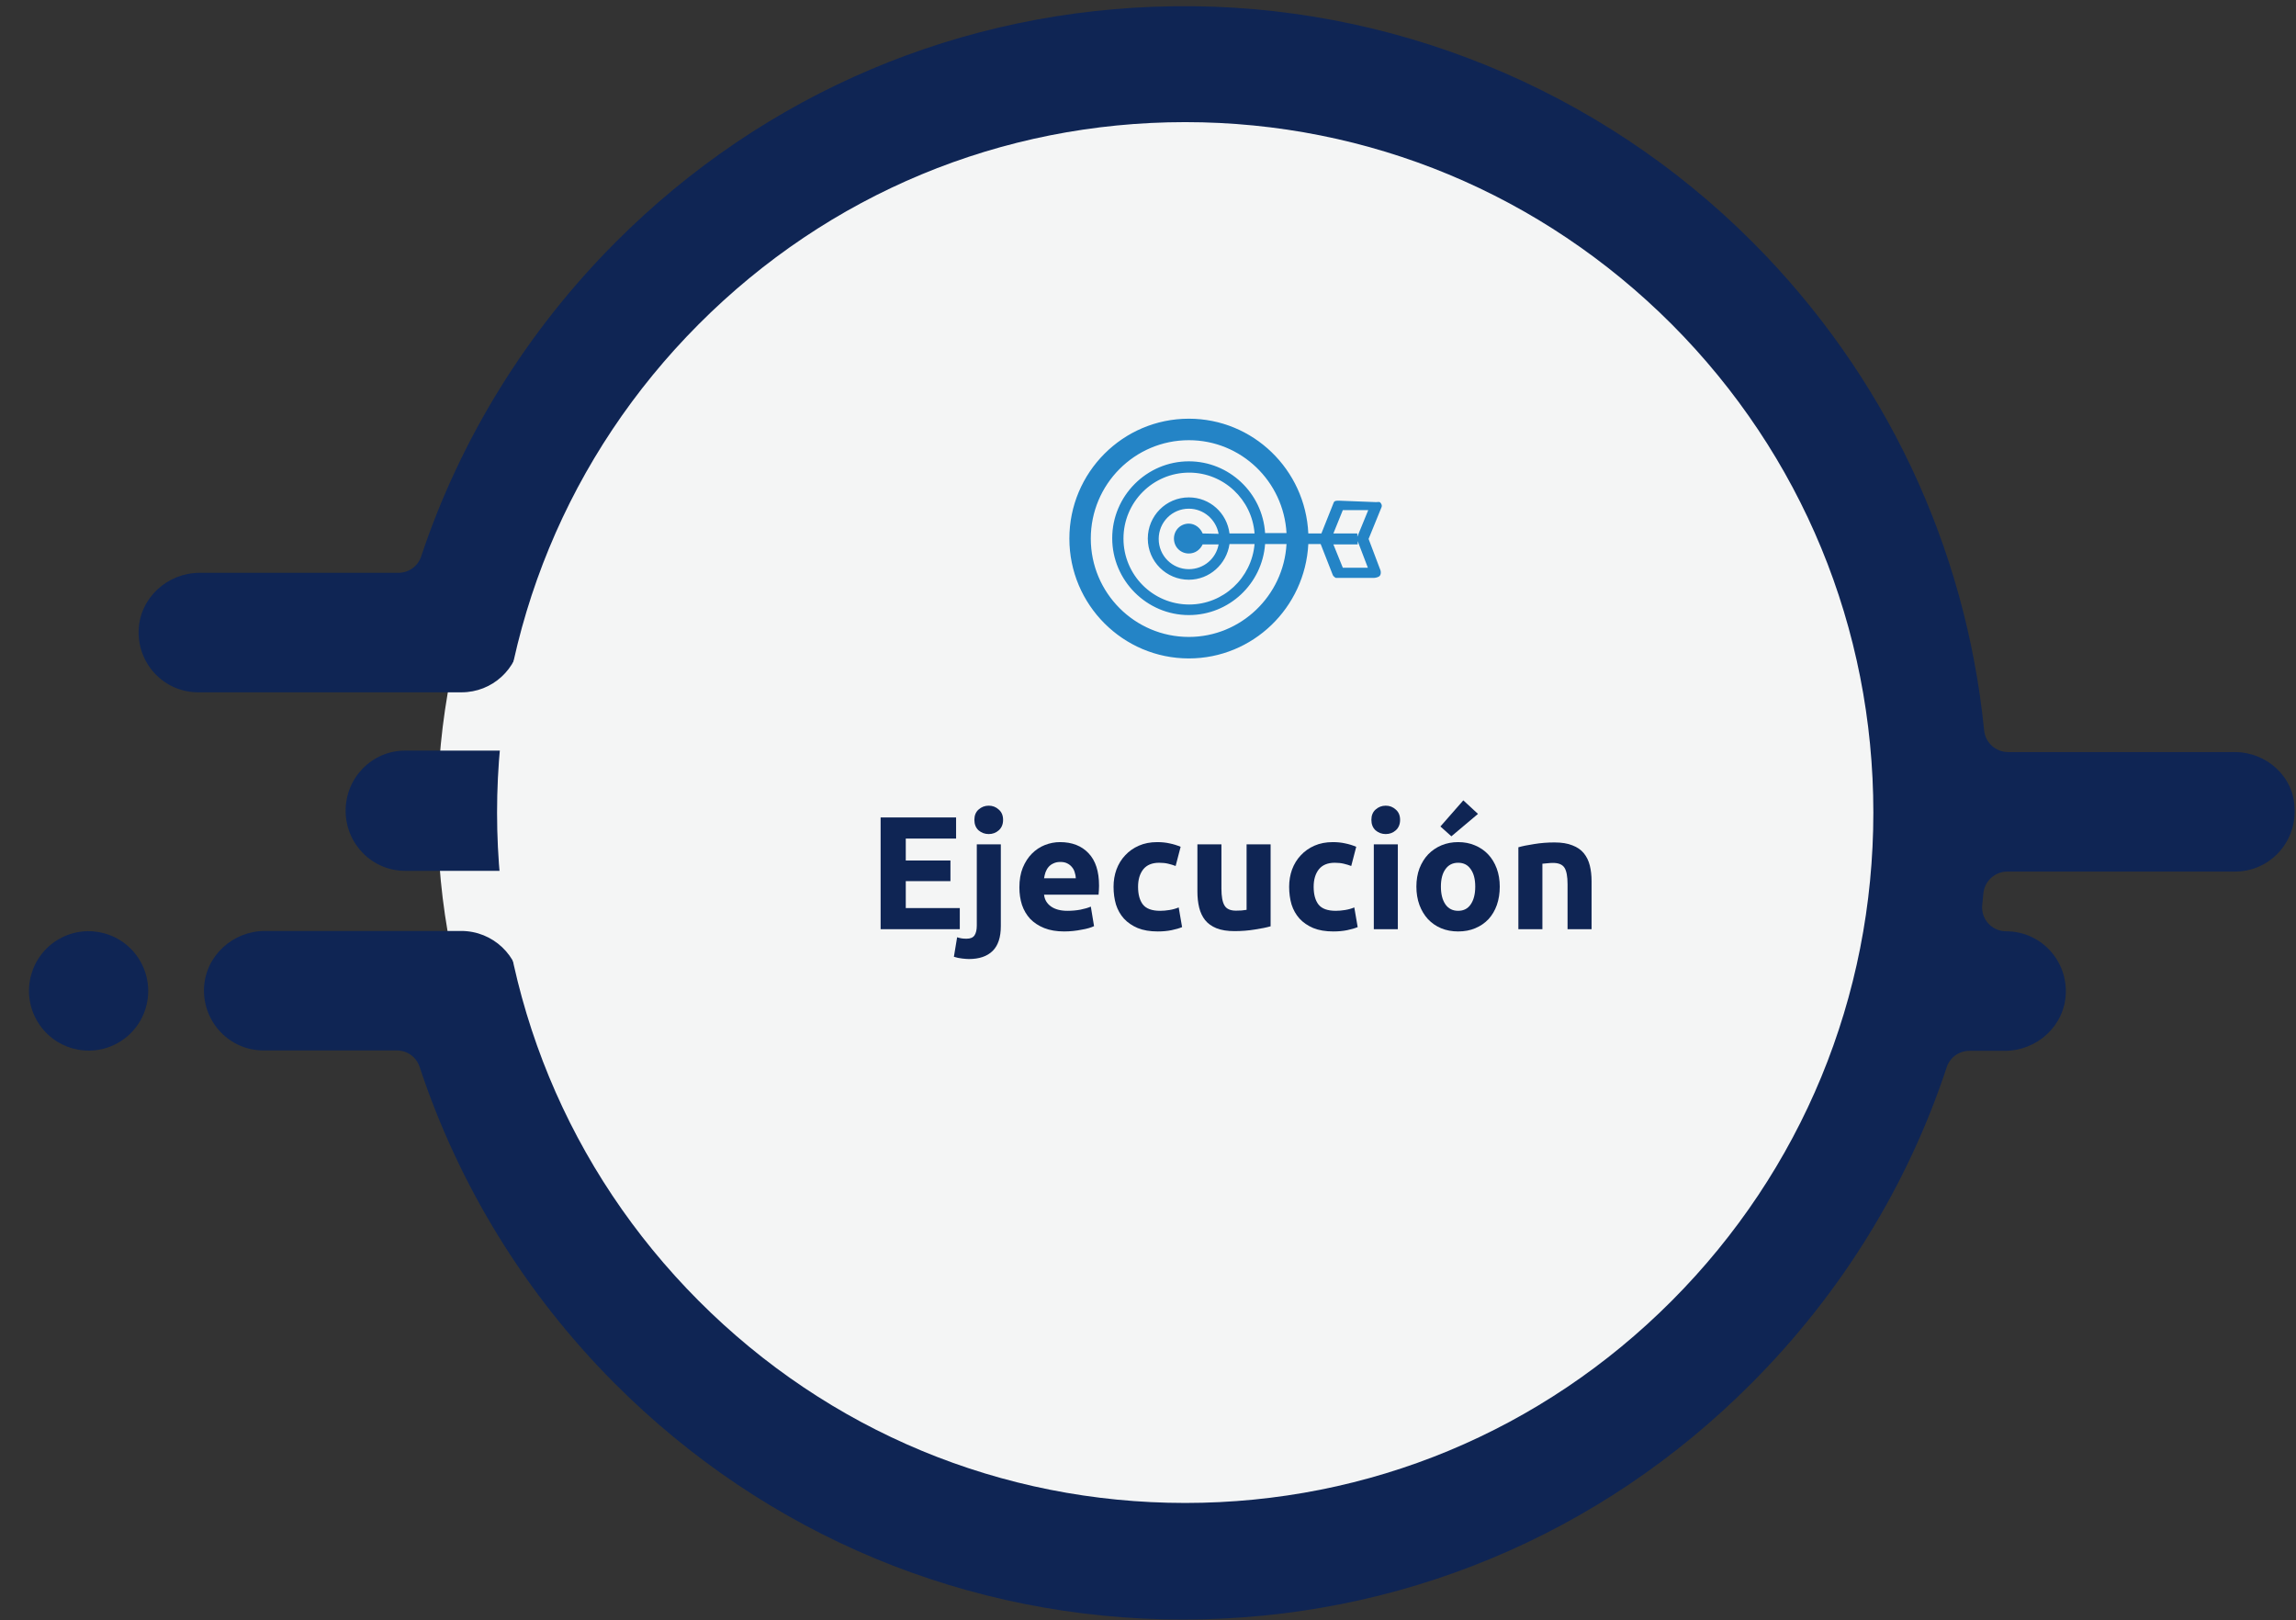 <svg width="299" height="211" viewBox="0 0 299 211" fill="none" xmlns="http://www.w3.org/2000/svg">
<rect x="0" y="0" width="299" height="211" fill="#333333" stroke="none"/>
<path d="M146.59 15.905C122.661 15.905 100.151 25.252 83.221 42.239C66.291 59.225 56.975 81.81 56.975 105.818C56.975 129.827 66.291 152.412 83.221 169.398C100.151 186.385 122.661 195.732 146.59 195.732C170.519 195.732 193.029 186.385 209.959 169.398C226.889 152.412 236.205 129.827 236.205 105.818C236.205 81.81 226.889 59.225 209.959 42.239C193.029 25.3 170.519 15.905 146.59 15.905Z" fill="#F4F5F5"/>
<path d="M171.275 65.488C171.133 65.298 170.944 65.393 170.708 65.393L165.837 65.203C165.553 65.203 165.269 65.203 165.175 65.441L163.567 69.474H161.864C161.486 61.17 154.676 54.528 146.306 54.528C137.699 54.528 130.748 61.55 130.748 70.138C130.748 78.773 137.746 85.748 146.306 85.748C154.629 85.748 161.439 79.153 161.864 70.85H163.472L165.033 74.835C165.127 75.12 165.458 75.262 165.458 75.262H170.377C170.613 75.262 171.039 75.167 171.181 74.978C171.322 74.788 171.322 74.55 171.275 74.313L169.715 70.185L171.417 66.01C171.417 65.82 171.417 65.678 171.275 65.488ZM146.306 82.949C139.26 82.949 133.538 77.208 133.538 70.138C133.538 63.068 139.26 57.327 146.306 57.327C153.116 57.327 158.649 62.689 159.027 69.426H156.237C155.906 64.207 151.555 60.079 146.306 60.079C140.82 60.079 136.328 64.587 136.328 70.09C136.328 75.594 140.82 80.102 146.306 80.102C151.555 80.102 155.859 76.021 156.237 70.85H159.027C158.601 77.587 153.068 82.949 146.306 82.949ZM151.602 69.474C151.271 66.817 149.049 64.776 146.306 64.776C143.327 64.776 140.962 67.196 140.962 70.138C140.962 73.127 143.374 75.499 146.306 75.499C149.002 75.499 151.224 73.459 151.602 70.85H154.865C154.487 75.262 150.799 78.726 146.353 78.726C141.624 78.726 137.794 74.883 137.794 70.138C137.794 65.393 141.624 61.55 146.353 61.55C150.846 61.55 154.534 65.061 154.865 69.474H151.602ZM148.103 69.474C147.819 68.762 147.11 68.192 146.306 68.192C145.218 68.192 144.367 69.047 144.367 70.138C144.367 71.229 145.218 72.083 146.306 72.083C147.11 72.083 147.772 71.609 148.103 70.897H150.184C149.853 72.748 148.245 74.124 146.306 74.124C144.131 74.124 142.381 72.368 142.381 70.185C142.381 68.003 144.131 66.247 146.306 66.247C148.245 66.247 149.853 67.671 150.184 69.521L148.103 69.474ZM166.31 73.934L165.08 70.897H168.249V70.47L169.573 73.934H166.31ZM168.249 69.901C168.249 69.948 168.249 69.948 168.249 69.901V69.474H165.127L166.357 66.437H169.667L168.249 69.901Z" fill="#4D4D4D"/>
<path d="M65.818 113.41H52.766C48.463 113.41 45.01 109.899 45.01 105.581C45.01 101.263 48.463 97.752 52.766 97.752H65.818C70.121 97.752 73.574 101.263 73.574 105.581C73.574 109.899 70.121 113.41 65.818 113.41Z" fill="#0F2554"/>
<path d="M291.014 97.942H261.505C259.897 97.942 258.526 96.708 258.384 95.095C255.972 71.087 245.474 48.834 228.26 31.563C208.303 11.54 180.97 0.389 152.737 0.817C125.309 1.196 99.583 12.062 80.147 31.563C68.608 43.14 59.954 57.137 54.847 72.463C54.421 73.744 53.239 74.598 51.867 74.598H26C21.791 74.598 18.197 77.872 18.055 82.094C17.913 86.507 21.413 90.161 25.811 90.161H60.096C64.116 90.161 67.379 87.124 67.804 83.186C71.777 67.908 79.769 53.863 91.071 42.523C107.906 25.632 130.322 16.285 154.156 16.285C177.99 16.285 200.406 25.584 217.241 42.523C234.077 59.414 243.393 81.905 243.393 105.818C243.393 129.732 234.124 152.222 217.241 169.114C200.406 186.005 177.99 195.352 154.156 195.352C130.322 195.352 107.906 186.052 91.071 169.114C79.816 157.821 71.777 143.824 67.804 128.546C67.568 124.465 64.21 121.239 60.049 121.239H34.512C30.303 121.239 26.709 124.513 26.567 128.736C26.425 133.148 29.925 136.802 34.323 136.802H51.678C53.05 136.802 54.232 137.656 54.658 138.984C59.765 154.405 68.419 168.497 80.005 180.121C99.772 199.955 126.066 210.915 154.062 210.915C182.057 210.915 208.351 200.002 228.118 180.121C239.846 168.354 248.453 154.31 253.513 138.984C253.938 137.703 255.121 136.849 256.492 136.849H261.079C265.288 136.849 268.882 133.575 269.024 129.352C269.166 124.94 265.666 121.286 261.268 121.286C259.377 121.286 257.911 119.673 258.147 117.775C258.195 117.301 258.242 116.826 258.289 116.352C258.431 114.738 259.802 113.505 261.41 113.505H291.061C295.459 113.505 298.959 109.851 298.817 105.439C298.817 101.216 295.223 97.942 291.014 97.942Z" fill="#0F2554"/>
<path d="M15.361 135.817C19.092 133.706 20.405 128.964 18.294 125.224C16.183 121.485 11.447 120.165 7.716 122.275C3.985 124.386 2.671 129.128 4.782 132.868C6.894 136.607 11.63 137.927 15.361 135.817Z" fill="#0F2554"/>
<path d="M154.345 15.905C130.417 15.905 107.906 25.252 90.977 42.239C74.047 59.225 64.731 81.81 64.731 105.818C64.731 129.827 74.047 152.412 90.977 169.398C107.906 186.385 130.417 195.732 154.345 195.732C178.274 195.732 200.784 186.385 217.714 169.398C234.644 152.412 243.96 129.827 243.96 105.818C243.96 81.81 234.644 59.225 217.714 42.239C200.784 25.3 178.274 15.905 154.345 15.905Z" fill="#F4F5F5"/>
<path d="M179.788 65.488C179.646 65.298 179.457 65.393 179.22 65.393L174.349 65.203C174.065 65.203 173.782 65.203 173.687 65.441L172.079 69.474H170.377C169.998 61.17 163.189 54.528 154.818 54.528C146.211 54.528 139.26 61.55 139.26 70.138C139.26 78.773 146.259 85.748 154.818 85.748C163.141 85.748 169.951 79.153 170.377 70.85H171.985L173.545 74.835C173.64 75.12 173.971 75.262 173.971 75.262H178.889C179.125 75.262 179.551 75.167 179.693 74.978C179.835 74.788 179.835 74.55 179.788 74.313L178.227 70.185L179.929 66.01C179.977 65.82 179.929 65.678 179.788 65.488ZM154.818 82.949C147.772 82.949 142.05 77.208 142.05 70.138C142.05 63.068 147.772 57.327 154.818 57.327C161.628 57.327 167.161 62.689 167.539 69.426H164.749C164.418 64.207 160.068 60.079 154.818 60.079C149.333 60.079 144.84 64.587 144.84 70.09C144.84 75.594 149.333 80.102 154.818 80.102C160.068 80.102 164.371 76.021 164.749 70.85H167.539C167.161 77.587 161.581 82.949 154.818 82.949ZM160.115 69.474C159.784 66.817 157.561 64.776 154.818 64.776C151.839 64.776 149.474 67.196 149.474 70.138C149.474 73.127 151.886 75.499 154.818 75.499C157.514 75.499 159.736 73.459 160.115 70.85H163.378C162.999 75.262 159.311 78.726 154.866 78.726C150.137 78.726 146.306 74.883 146.306 70.138C146.306 65.393 150.137 61.55 154.866 61.55C159.358 61.55 163.047 65.061 163.378 69.474H160.115ZM156.615 69.474C156.332 68.762 155.622 68.192 154.818 68.192C153.731 68.192 152.879 69.047 152.879 70.138C152.879 71.229 153.731 72.083 154.818 72.083C155.622 72.083 156.284 71.609 156.615 70.897H158.696C158.365 72.748 156.757 74.124 154.818 74.124C152.643 74.124 150.893 72.368 150.893 70.185C150.893 68.003 152.643 66.247 154.818 66.247C156.757 66.247 158.365 67.671 158.696 69.521L156.615 69.474ZM174.869 73.934L173.64 70.897H176.808V70.47L178.132 73.934H174.869ZM176.761 69.901C176.761 69.948 176.761 69.948 176.761 69.901V69.474H173.64L174.869 66.437H178.18L176.761 69.901Z" fill="url(#paint0_linear)"/>
<path d="M114.68 121.01V106.457H124.508V109.208H117.956V112.064H123.773V114.752H117.956V118.259H124.991V121.01H114.68Z" fill="#0F2554"/>
<path d="M126.176 124.895C125.98 124.895 125.693 124.874 125.315 124.832C124.923 124.79 124.559 124.713 124.223 124.601L124.643 122.06C124.853 122.13 125.049 122.179 125.231 122.207C125.399 122.235 125.616 122.249 125.882 122.249C126.372 122.249 126.715 122.102 126.911 121.808C127.107 121.514 127.205 121.087 127.205 120.527V109.964H130.334V120.611C130.334 122.067 129.977 123.145 129.263 123.845C128.549 124.545 127.52 124.895 126.176 124.895ZM130.628 106.772C130.628 107.346 130.439 107.801 130.061 108.137C129.697 108.459 129.263 108.62 128.759 108.62C128.255 108.62 127.814 108.459 127.436 108.137C127.072 107.801 126.89 107.346 126.89 106.772C126.89 106.198 127.072 105.75 127.436 105.428C127.814 105.092 128.255 104.924 128.759 104.924C129.263 104.924 129.697 105.092 130.061 105.428C130.439 105.75 130.628 106.198 130.628 106.772Z" fill="#0F2554"/>
<path d="M132.751 115.571C132.751 114.591 132.898 113.737 133.192 113.009C133.5 112.267 133.899 111.651 134.389 111.161C134.879 110.671 135.439 110.3 136.069 110.048C136.713 109.796 137.371 109.67 138.043 109.67C139.611 109.67 140.85 110.153 141.76 111.119C142.67 112.071 143.125 113.478 143.125 115.34C143.125 115.522 143.118 115.725 143.104 115.949C143.09 116.159 143.076 116.348 143.062 116.516H135.964C136.034 117.16 136.335 117.671 136.867 118.049C137.399 118.427 138.113 118.616 139.009 118.616C139.583 118.616 140.143 118.567 140.689 118.469C141.249 118.357 141.704 118.224 142.054 118.07L142.474 120.611C142.306 120.695 142.082 120.779 141.802 120.863C141.522 120.947 141.207 121.017 140.857 121.073C140.521 121.143 140.157 121.199 139.765 121.241C139.373 121.283 138.981 121.304 138.589 121.304C137.595 121.304 136.727 121.157 135.985 120.863C135.257 120.569 134.648 120.17 134.158 119.666C133.682 119.148 133.325 118.539 133.087 117.839C132.863 117.139 132.751 116.383 132.751 115.571ZM140.101 114.374C140.087 114.108 140.038 113.849 139.954 113.597C139.884 113.345 139.765 113.121 139.597 112.925C139.443 112.729 139.24 112.568 138.988 112.442C138.75 112.316 138.449 112.253 138.085 112.253C137.735 112.253 137.434 112.316 137.182 112.442C136.93 112.554 136.72 112.708 136.552 112.904C136.384 113.1 136.251 113.331 136.153 113.597C136.069 113.849 136.006 114.108 135.964 114.374H140.101Z" fill="#0F2554"/>
<path d="M145.014 115.487C145.014 114.689 145.14 113.94 145.392 113.24C145.658 112.526 146.036 111.91 146.526 111.392C147.016 110.86 147.611 110.44 148.311 110.132C149.011 109.824 149.809 109.67 150.705 109.67C151.293 109.67 151.832 109.726 152.322 109.838C152.812 109.936 153.288 110.083 153.75 110.279L153.099 112.778C152.805 112.666 152.483 112.568 152.133 112.484C151.783 112.4 151.391 112.358 150.957 112.358C150.033 112.358 149.34 112.645 148.878 113.219C148.43 113.793 148.206 114.549 148.206 115.487C148.206 116.481 148.416 117.251 148.836 117.797C149.27 118.343 150.019 118.616 151.083 118.616C151.461 118.616 151.867 118.581 152.301 118.511C152.735 118.441 153.134 118.329 153.498 118.175L153.939 120.737C153.575 120.891 153.12 121.024 152.574 121.136C152.028 121.248 151.426 121.304 150.768 121.304C149.76 121.304 148.892 121.157 148.164 120.863C147.436 120.555 146.834 120.142 146.358 119.624C145.896 119.106 145.553 118.497 145.329 117.797C145.119 117.083 145.014 116.313 145.014 115.487Z" fill="#0F2554"/>
<path d="M165.468 120.632C164.936 120.786 164.25 120.926 163.41 121.052C162.57 121.192 161.688 121.262 160.764 121.262C159.826 121.262 159.042 121.136 158.412 120.884C157.796 120.632 157.306 120.282 156.942 119.834C156.578 119.372 156.319 118.826 156.165 118.196C156.011 117.566 155.934 116.873 155.934 116.117V109.964H159.063V115.739C159.063 116.747 159.196 117.475 159.462 117.923C159.728 118.371 160.225 118.595 160.953 118.595C161.177 118.595 161.415 118.588 161.667 118.574C161.919 118.546 162.143 118.518 162.339 118.49V109.964H165.468V120.632Z" fill="#0F2554"/>
<path d="M167.881 115.487C167.881 114.689 168.007 113.94 168.259 113.24C168.525 112.526 168.903 111.91 169.393 111.392C169.883 110.86 170.478 110.44 171.178 110.132C171.878 109.824 172.676 109.67 173.572 109.67C174.16 109.67 174.699 109.726 175.189 109.838C175.679 109.936 176.155 110.083 176.617 110.279L175.966 112.778C175.672 112.666 175.35 112.568 175 112.484C174.65 112.4 174.258 112.358 173.824 112.358C172.9 112.358 172.207 112.645 171.745 113.219C171.297 113.793 171.073 114.549 171.073 115.487C171.073 116.481 171.283 117.251 171.703 117.797C172.137 118.343 172.886 118.616 173.95 118.616C174.328 118.616 174.734 118.581 175.168 118.511C175.602 118.441 176.001 118.329 176.365 118.175L176.806 120.737C176.442 120.891 175.987 121.024 175.441 121.136C174.895 121.248 174.293 121.304 173.635 121.304C172.627 121.304 171.759 121.157 171.031 120.863C170.303 120.555 169.701 120.142 169.225 119.624C168.763 119.106 168.42 118.497 168.196 117.797C167.986 117.083 167.881 116.313 167.881 115.487Z" fill="#0F2554"/>
<path d="M182.035 121.01H178.906V109.964H182.035V121.01ZM182.329 106.772C182.329 107.346 182.14 107.801 181.762 108.137C181.398 108.459 180.964 108.62 180.46 108.62C179.956 108.62 179.515 108.459 179.137 108.137C178.773 107.801 178.591 107.346 178.591 106.772C178.591 106.198 178.773 105.75 179.137 105.428C179.515 105.092 179.956 104.924 180.46 104.924C180.964 104.924 181.398 105.092 181.762 105.428C182.14 105.75 182.329 106.198 182.329 106.772Z" fill="#0F2554"/>
<path d="M195.308 115.466C195.308 116.334 195.182 117.132 194.93 117.86C194.678 118.574 194.314 119.19 193.838 119.708C193.362 120.212 192.788 120.604 192.116 120.884C191.458 121.164 190.716 121.304 189.89 121.304C189.078 121.304 188.336 121.164 187.664 120.884C187.006 120.604 186.439 120.212 185.963 119.708C185.487 119.19 185.116 118.574 184.85 117.86C184.584 117.132 184.451 116.334 184.451 115.466C184.451 114.598 184.584 113.807 184.85 113.093C185.13 112.379 185.508 111.77 185.984 111.266C186.474 110.762 187.048 110.37 187.706 110.09C188.378 109.81 189.106 109.67 189.89 109.67C190.688 109.67 191.416 109.81 192.074 110.09C192.746 110.37 193.32 110.762 193.796 111.266C194.272 111.77 194.643 112.379 194.909 113.093C195.175 113.807 195.308 114.598 195.308 115.466ZM192.116 115.466C192.116 114.5 191.92 113.744 191.528 113.198C191.15 112.638 190.604 112.358 189.89 112.358C189.176 112.358 188.623 112.638 188.231 113.198C187.839 113.744 187.643 114.5 187.643 115.466C187.643 116.432 187.839 117.202 188.231 117.776C188.623 118.336 189.176 118.616 189.89 118.616C190.604 118.616 191.15 118.336 191.528 117.776C191.92 117.202 192.116 116.432 192.116 115.466ZM192.473 105.995L189.008 108.914L187.58 107.633L190.562 104.231L192.473 105.995Z" fill="#0F2554"/>
<path d="M197.732 110.342C198.264 110.188 198.95 110.048 199.79 109.922C200.63 109.782 201.512 109.712 202.436 109.712C203.374 109.712 204.151 109.838 204.767 110.09C205.397 110.328 205.894 110.671 206.258 111.119C206.622 111.567 206.881 112.099 207.035 112.715C207.189 113.331 207.266 114.017 207.266 114.773V121.01H204.137V115.151C204.137 114.143 204.004 113.429 203.738 113.009C203.472 112.589 202.975 112.379 202.247 112.379C202.023 112.379 201.785 112.393 201.533 112.421C201.281 112.435 201.057 112.456 200.861 112.484V121.01H197.732V110.342Z" fill="#0F2554"/>
<defs>
<linearGradient id="paint0_linear" x1="139.239" y1="70.152" x2="179.93" y2="70.152" gradientUnits="userSpaceOnUse">
<stop stop-color="#2484C6"/>
<stop offset="1" stop-color="#2484C6"/>
</linearGradient>
</defs>
</svg>
